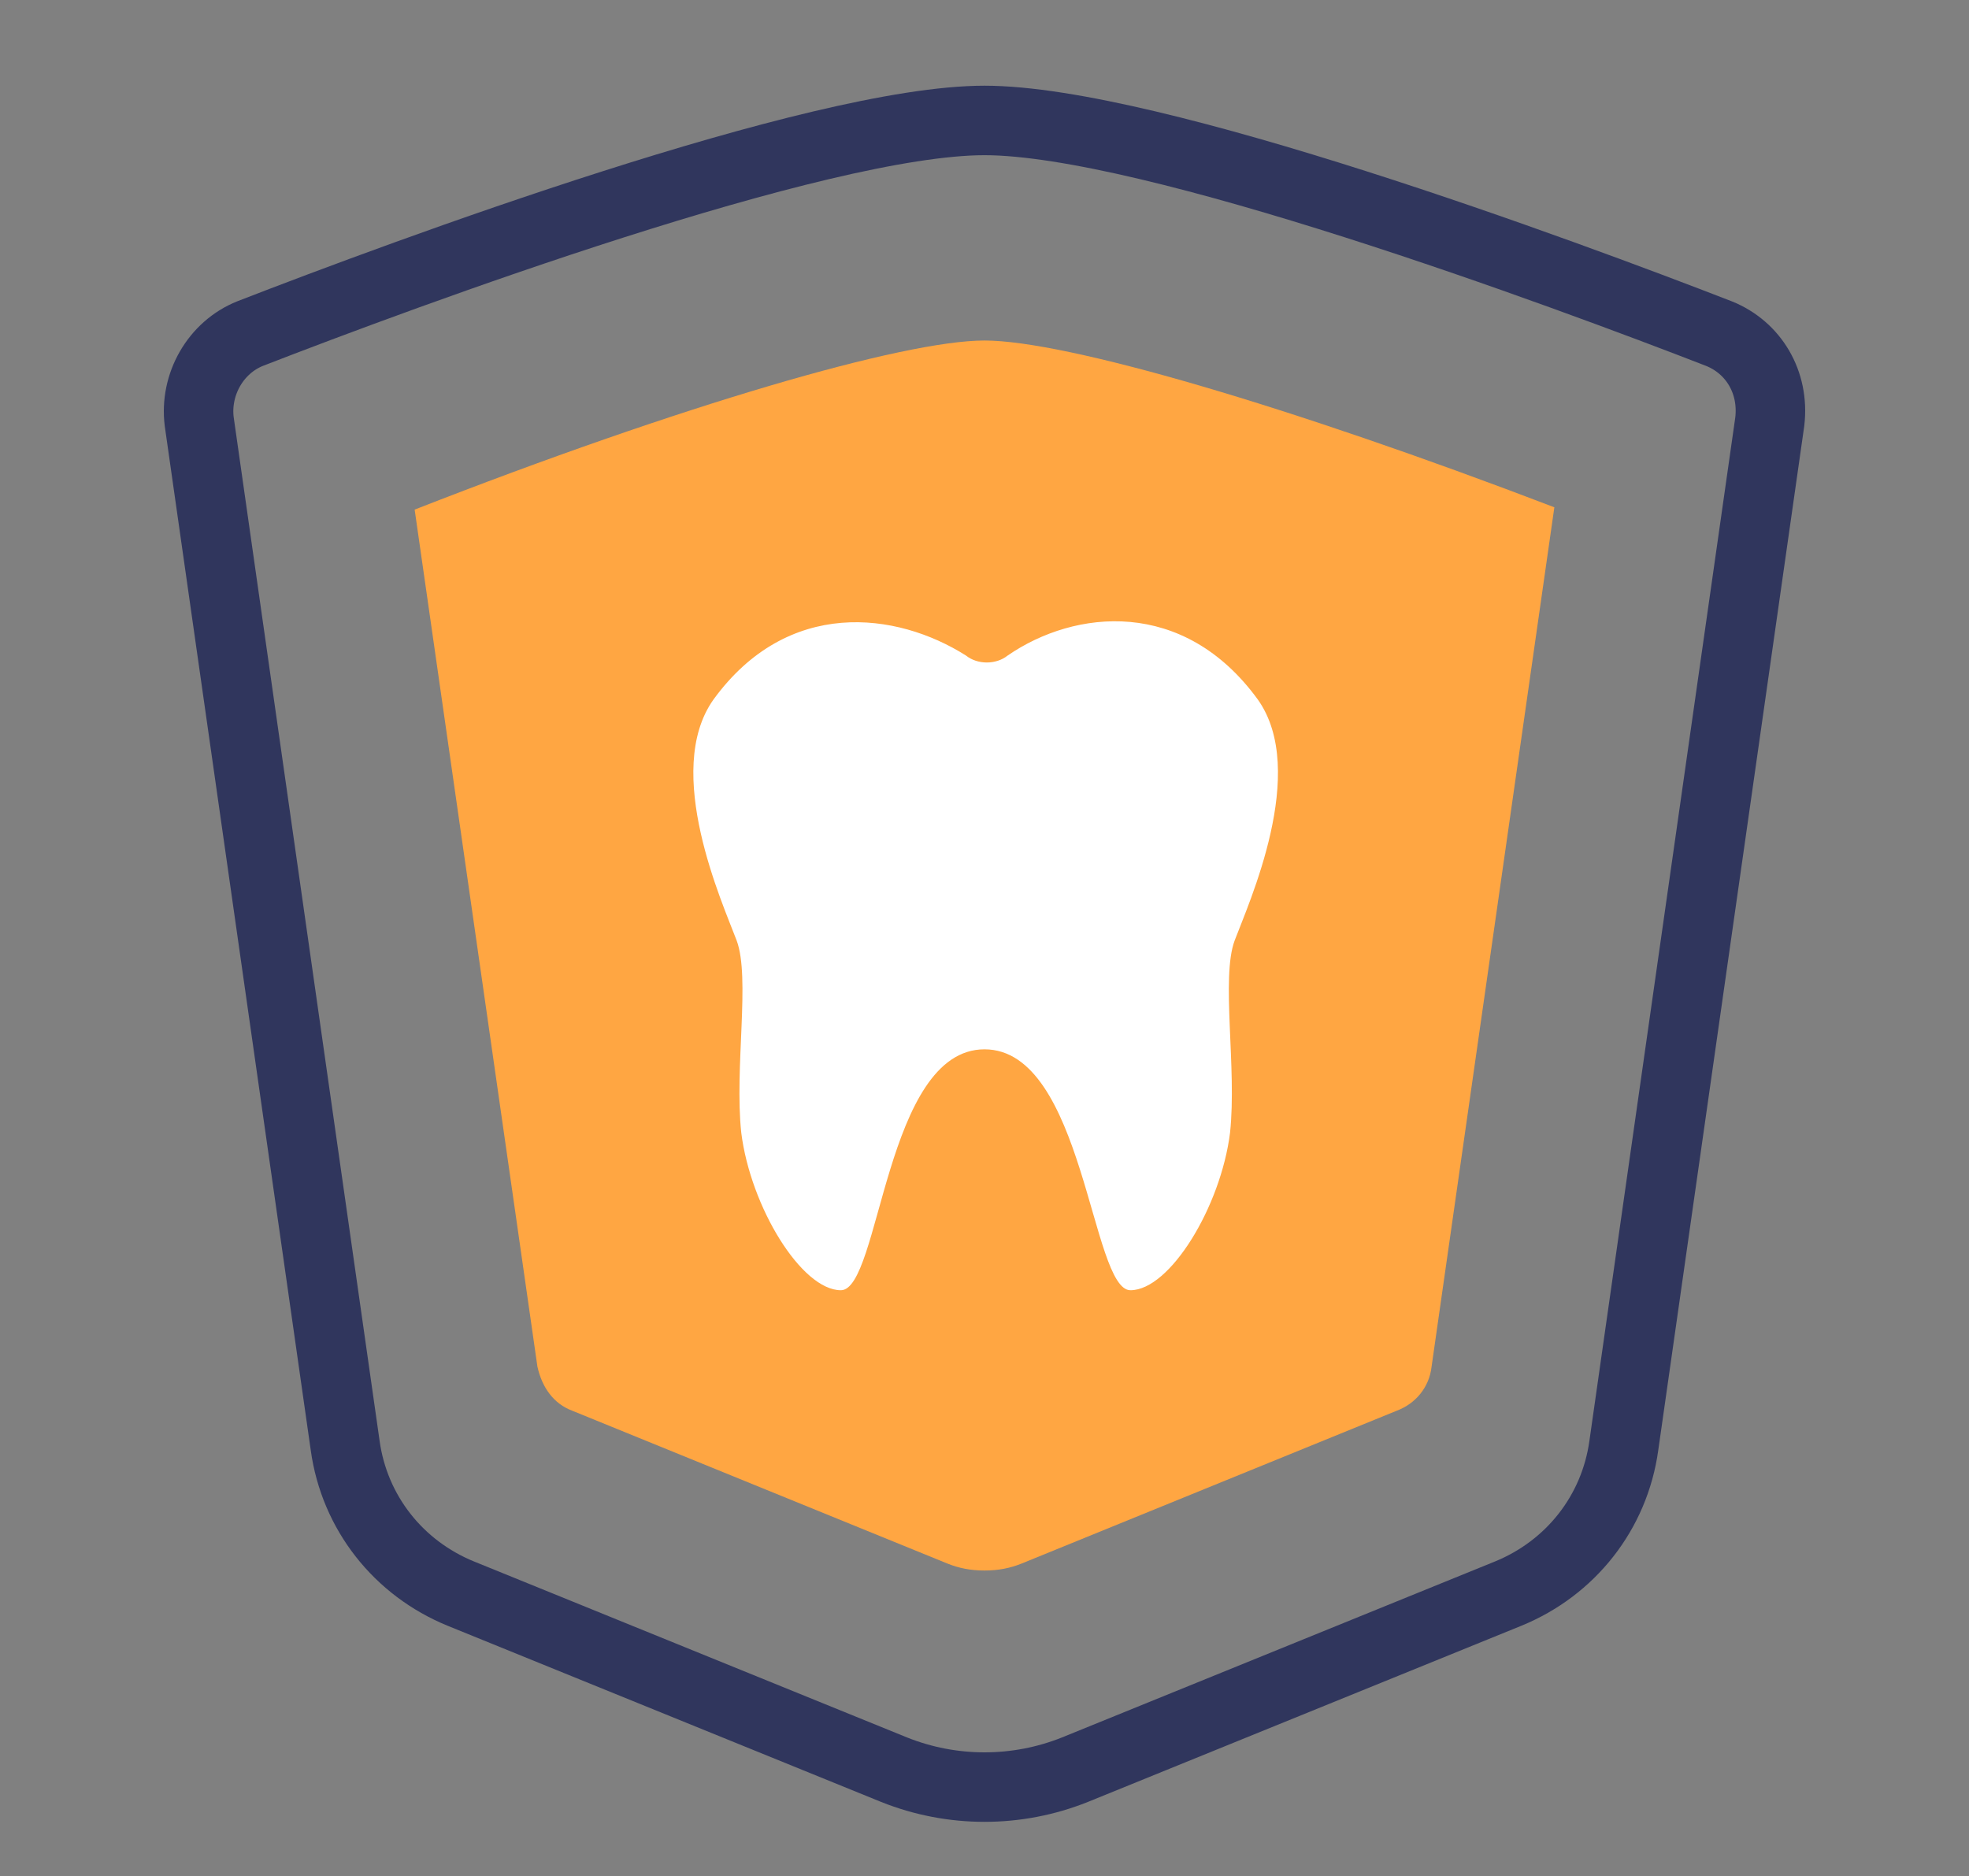 <?xml version="1.0" encoding="utf-8"?>
<!-- Generator: Adobe Illustrator 24.1.0, SVG Export Plug-In . SVG Version: 6.00 Build 0)  -->
<svg version="1.1" id="Layer_1" xmlns="http://www.w3.org/2000/svg" xmlns:xlink="http://www.w3.org/1999/xlink" x="0px" y="0px"
	 viewBox="0 0 85 81" style="enable-background:new 0 0 85 81;" xml:space="preserve">
<rect x="0" y="0" width="85" height="81" fill="#808080" stroke="none"/>
<style type="text/css">
	.st0{fill:none;stroke:#30365D;stroke-width:3;stroke-linecap:round;stroke-linejoin:round;}
	.st1{fill:#FFA642;}
	.st2{fill:#FFFFFF;}
</style>
<path class="st0" d="M65.1,68.8l-18.7,7.6c-2.5,1-5.3,1-7.8,0l-18.7-7.6c-2.7-1.1-4.6-3.5-5-6.4L8.6,18.2c-0.2-1.6,0.7-3.2,2.2-3.8
	c6.7-2.6,24.5-9.2,31.7-9.2s25,6.6,31.7,9.2c1.5,0.6,2.4,2.1,2.2,3.8l-6.3,44.2C69.7,65.3,67.8,67.7,65.1,68.8z"/>
<path class="st1" d="M42.5,67.8c-0.6,0-1.1-0.1-1.6-0.3l-16.2-6.6c-0.8-0.3-1.3-1-1.5-1.9l-5.3-37c11.5-4.5,21.1-7.3,24.6-7.3
	s13.1,2.8,24.6,7.2L61.8,59c-0.1,0.9-0.7,1.6-1.5,1.9l-16.2,6.6C43.6,67.7,43.1,67.8,42.5,67.8z"/>
<path class="st2" d="M42.5,45.3c4.3,0,4.6,10.4,6.3,10.4s3.9-3.6,4.3-6.8c0.3-2.8-0.4-6.7,0.2-8.3s3.2-7.3,1-10.4
	c-3.2-4.4-7.9-3.9-10.8-1.9c-0.5,0.4-1.3,0.4-1.8,0c-3-1.9-7.7-2.5-10.9,1.9c-2.2,3.1,0.4,8.8,1,10.4c0.6,1.6-0.1,5.5,0.2,8.3
	c0.4,3.2,2.6,6.8,4.3,6.8S38.2,45.3,42.5,45.3z"/>
</svg>
